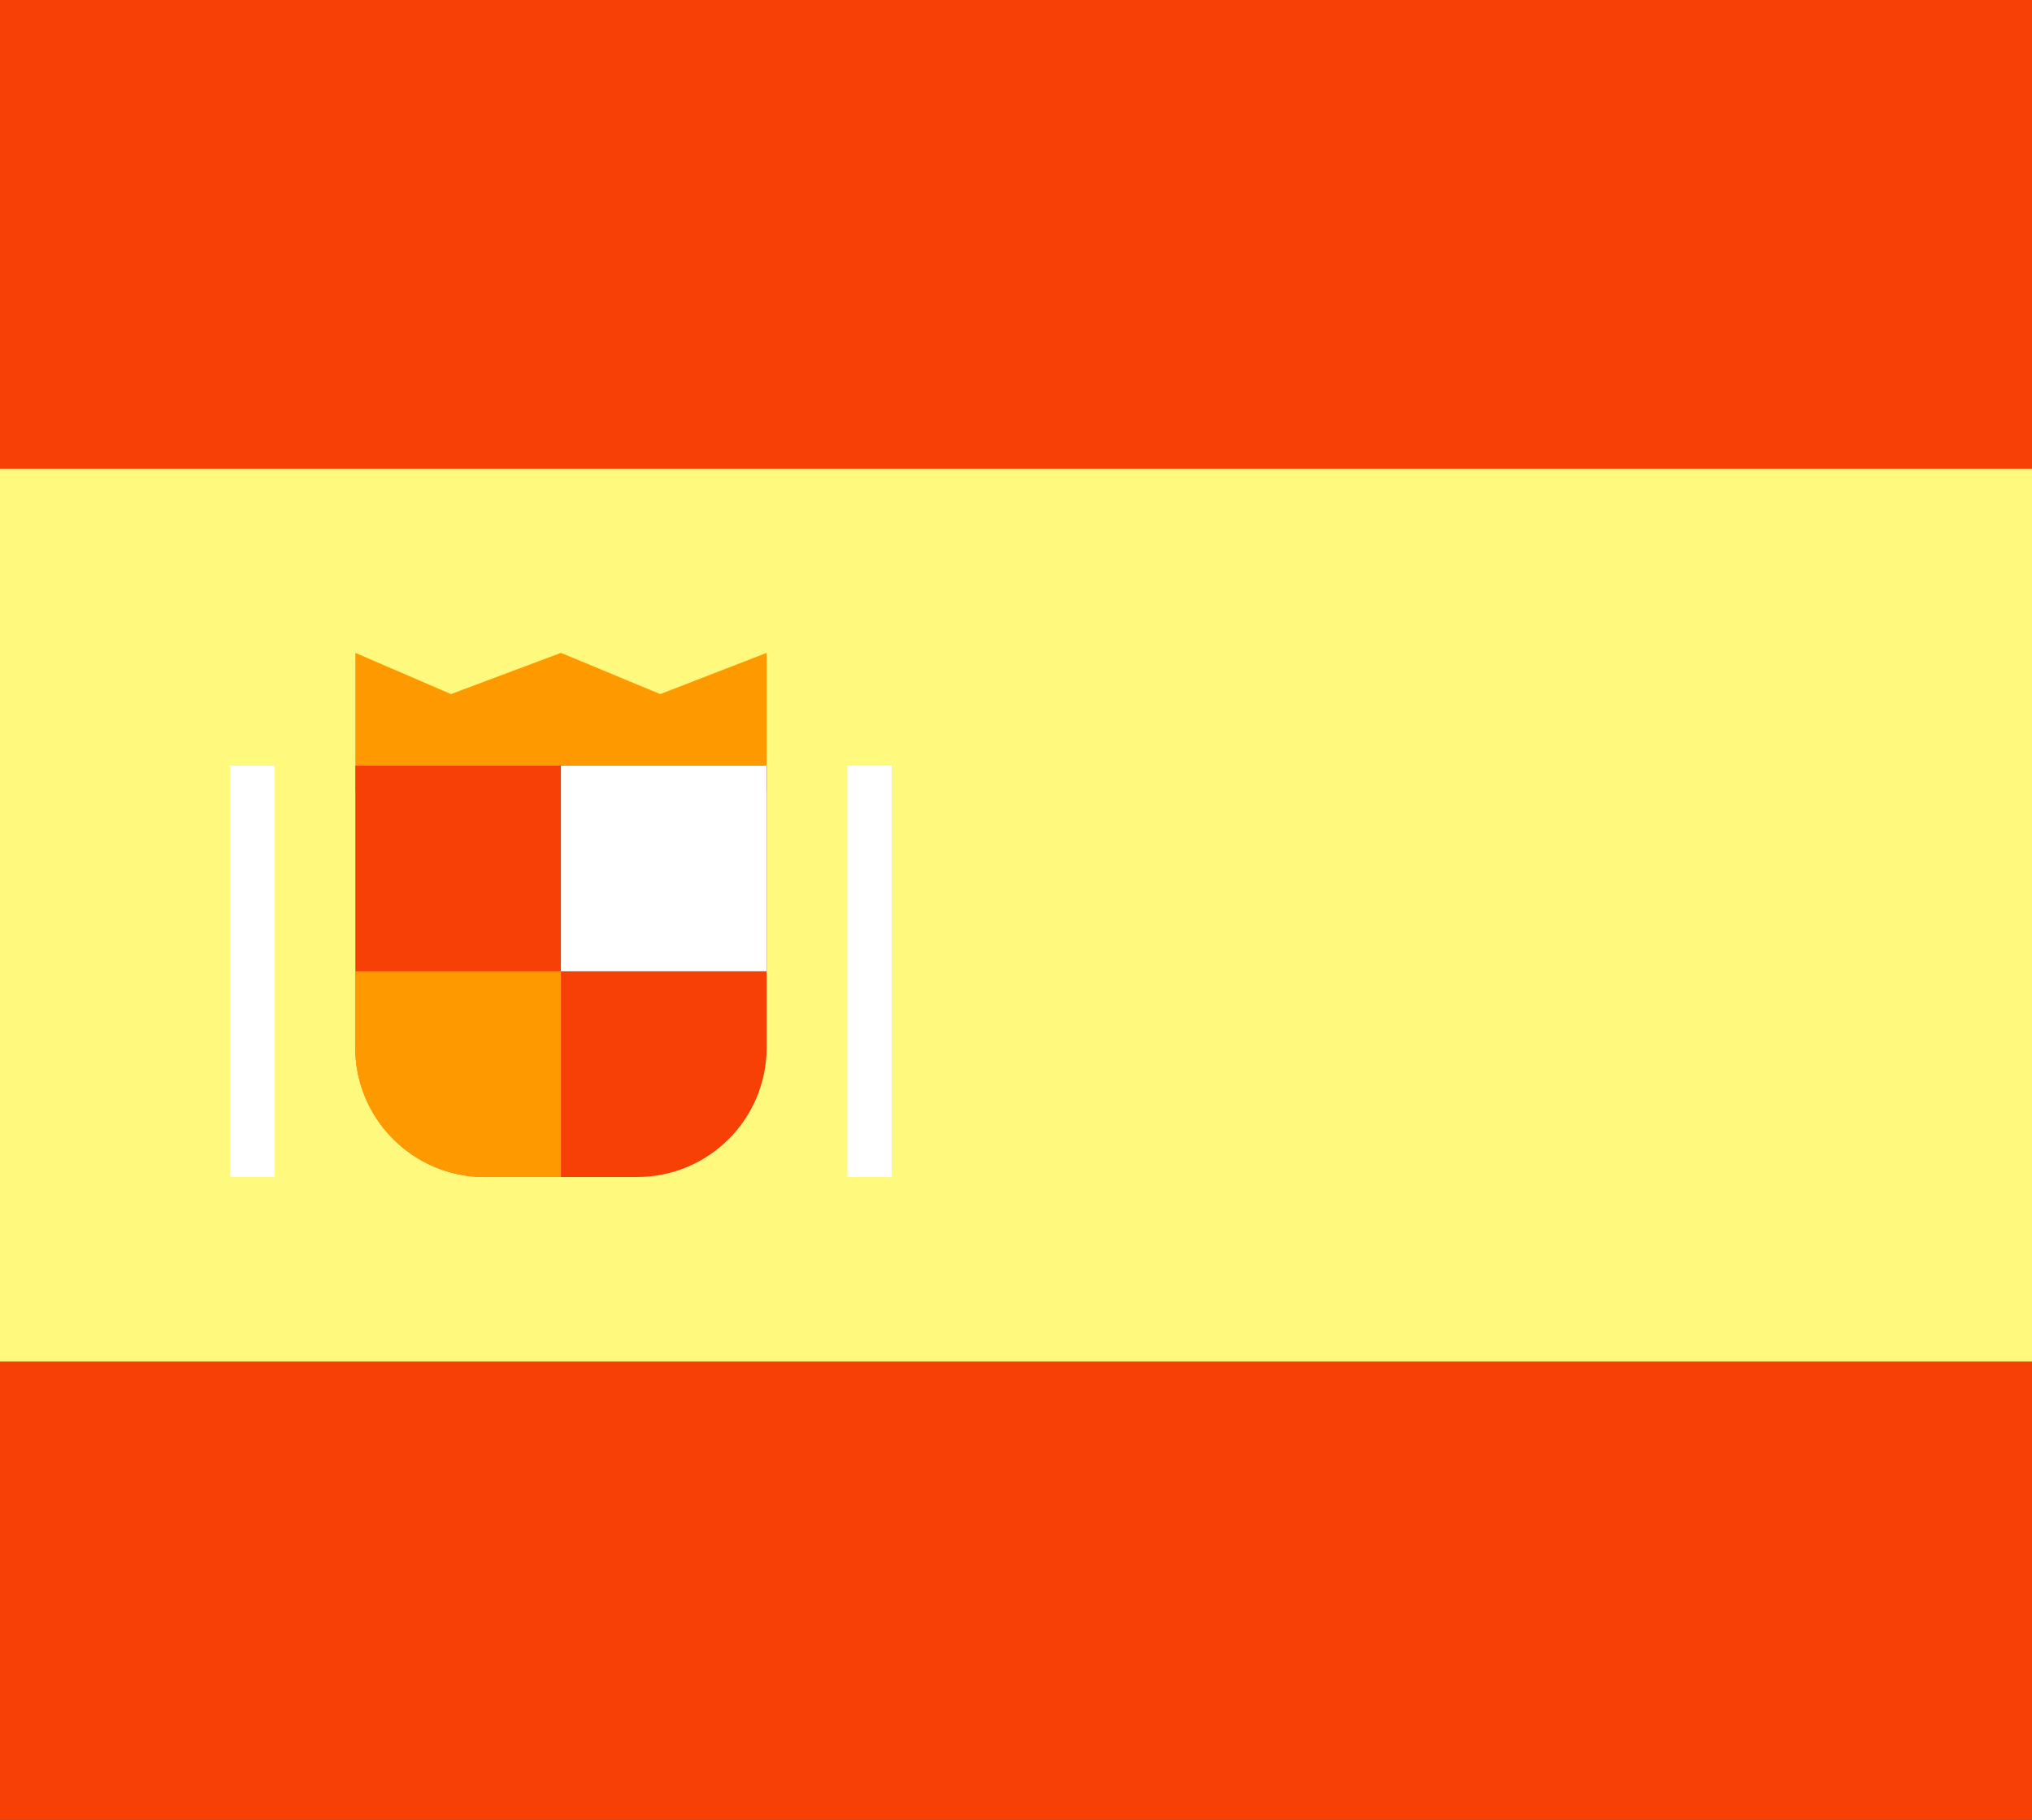 <svg width="67" height="60" viewBox="0 0 67 60" fill="none" xmlns="http://www.w3.org/2000/svg">
<rect x="0" y="0" width="67" height="60" fill="#333333" stroke="none"/>
<g clip-path="url(#clip0_1039_7869)">
<path d="M67.861 -0.541H-0.391V60.885H67.861V-0.541Z" fill="#F64006"/>
<path d="M67.861 15.457H-0.391V44.887H67.861V15.457Z" fill="#FFFA7D"/>
<path d="M25.279 21.525V26.091H11.717V21.525L14.87 22.884L18.494 21.525L21.77 22.884L25.279 21.525Z" fill="#FF9900"/>
<path d="M21.006 38.806H15.99C13.628 38.806 11.717 36.895 11.717 34.533V25.244H25.279V34.533C25.279 36.895 23.367 38.806 21.006 38.806Z" fill="#F64006"/>
<path d="M25.271 25.246H18.494V32.023H25.271V25.246Z" fill="white"/>
<path d="M18.495 32.023V38.808H15.983C13.628 38.808 11.71 36.897 11.71 34.535V32.023H18.495Z" fill="#FF9900"/>
<path d="M28.671 38.804V25.242" stroke="white" stroke-width="1.46" stroke-miterlimit="10"/>
<path d="M8.324 38.806V25.244" stroke="white" stroke-width="1.46" stroke-miterlimit="10"/>
</g>
<defs>
<clipPath id="clip0_1039_7869">
<rect width="67" height="60" fill="white"/>
</clipPath>
</defs>
</svg>
